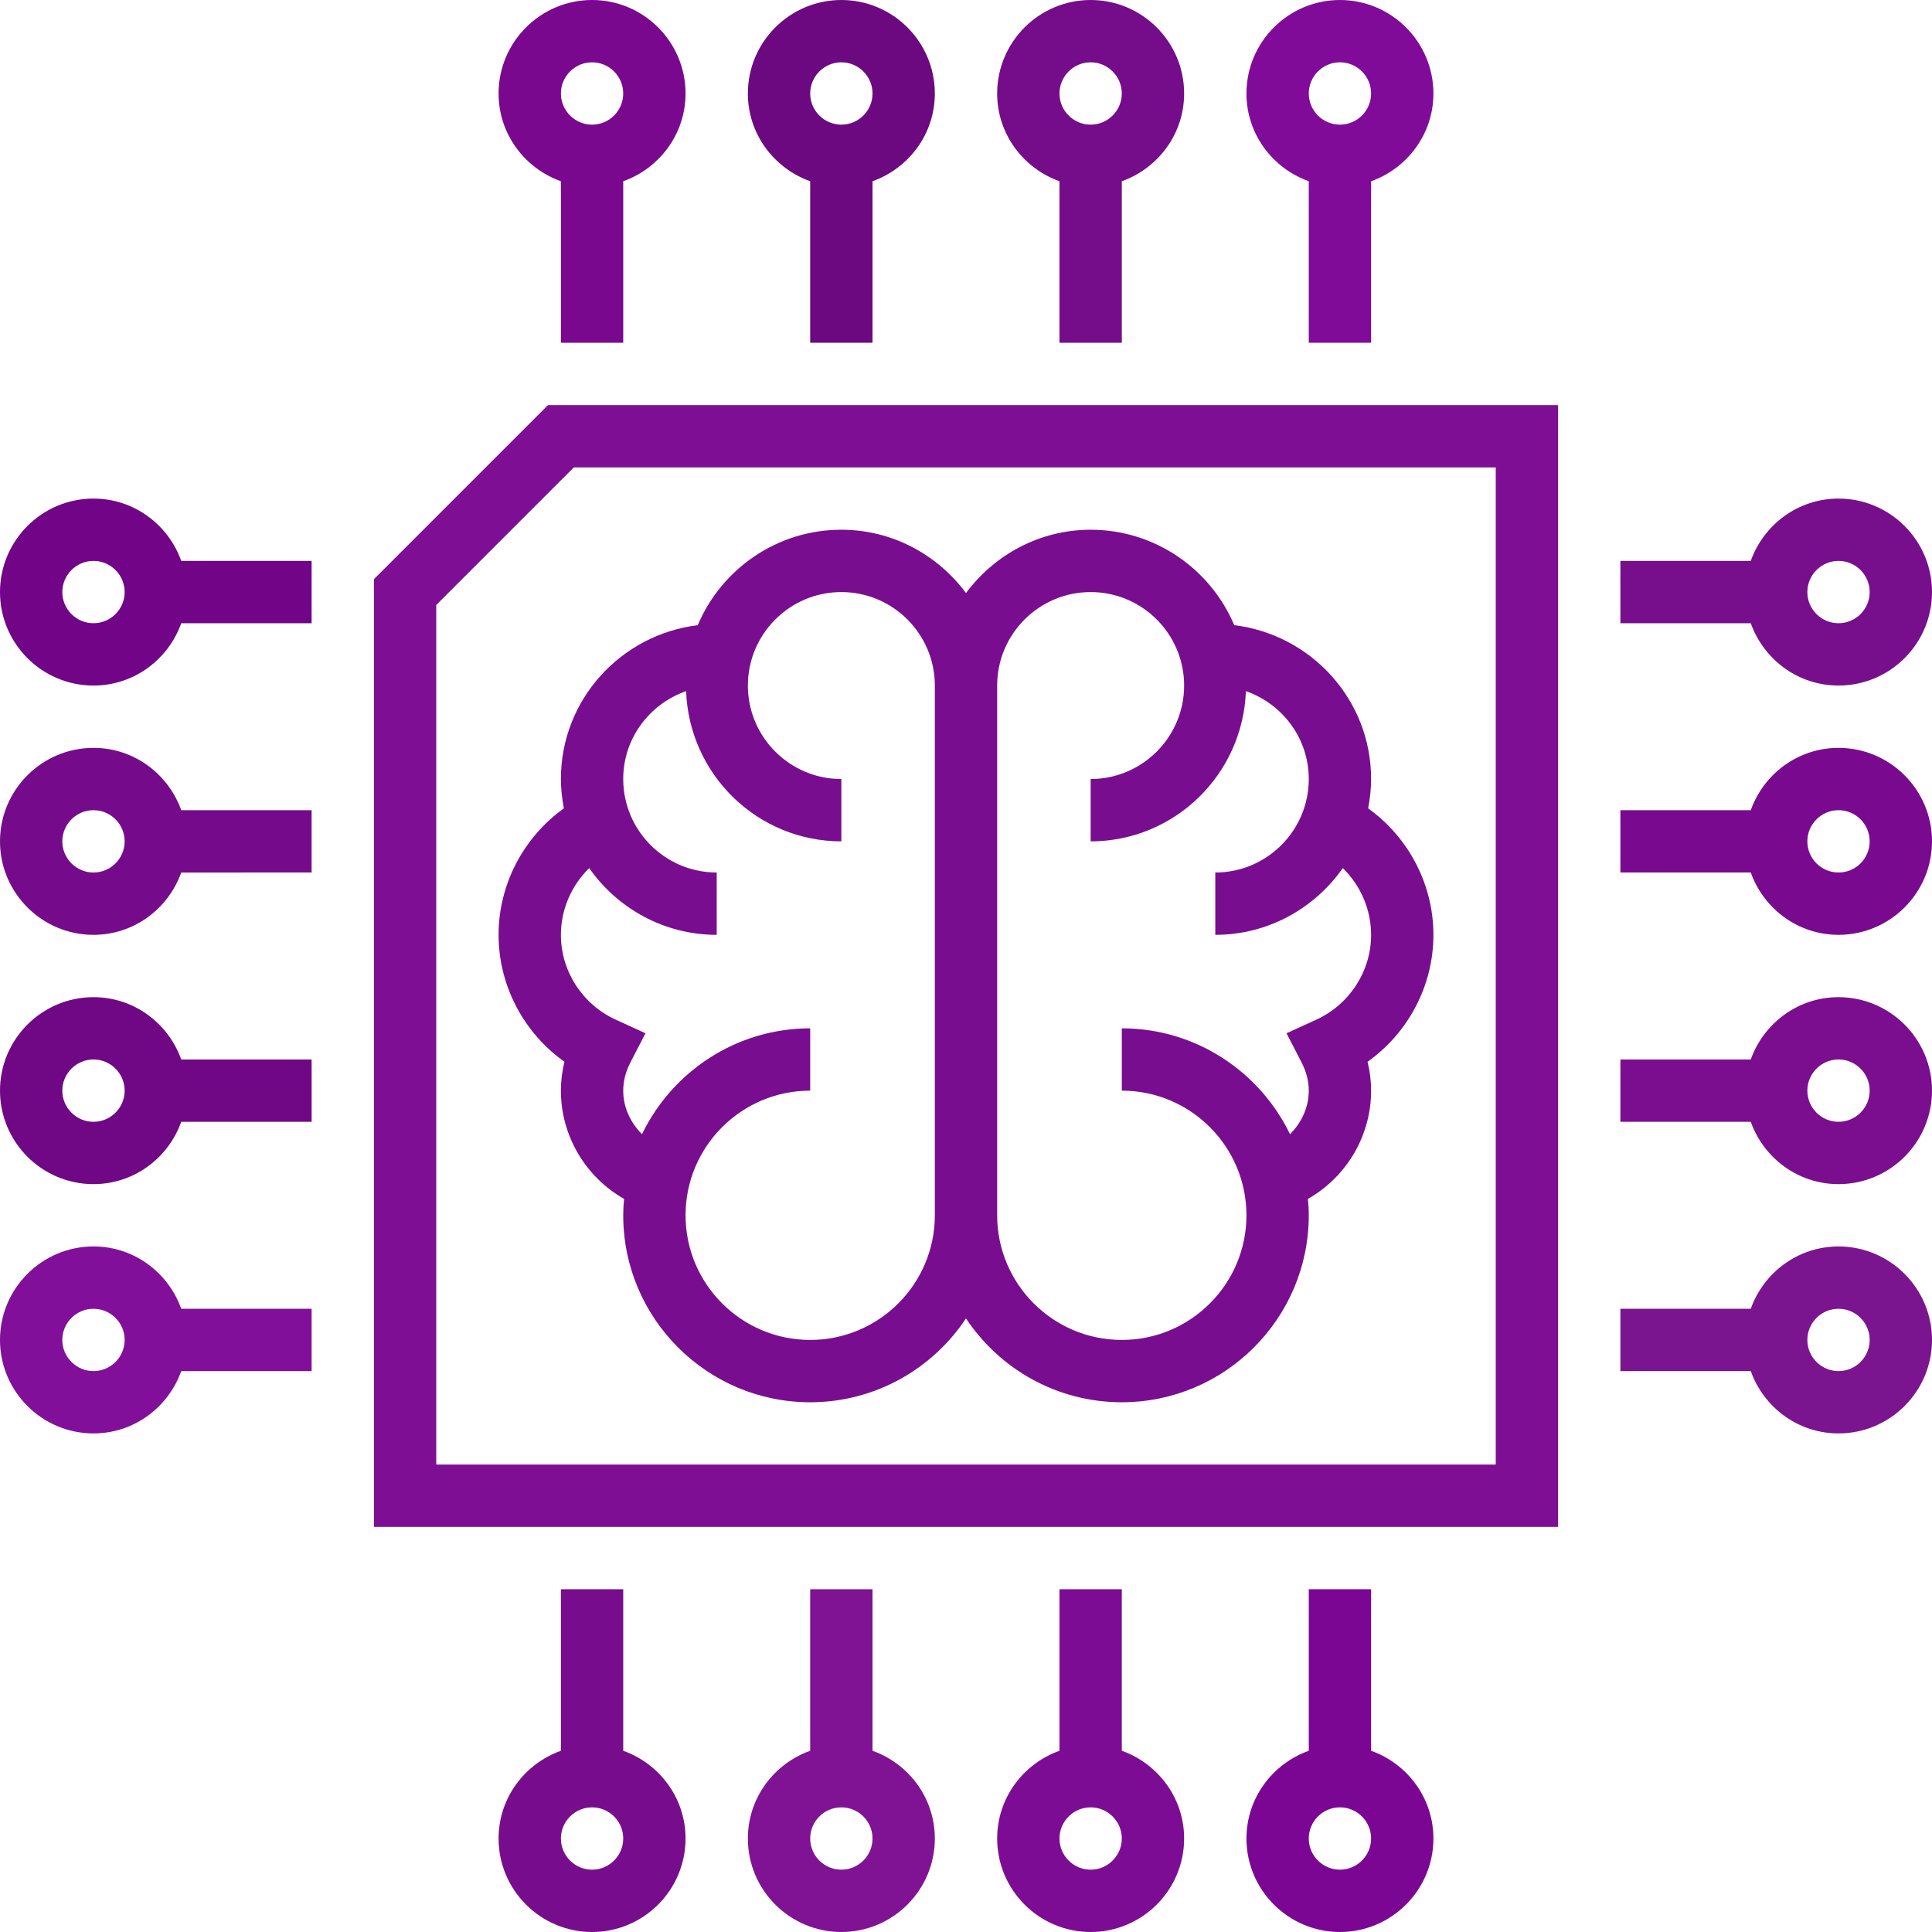 <svg version="1.1" id="Capa_1" xmlns="http://www.w3.org/2000/svg" xmlns:xlink="http://www.w3.org/1999/xlink" x="0px" y="0px" viewBox="0 0 496 496" style="enable-background:new 0 0 496 496;" xml:space="preserve">
<g>
<g>
<g>
<path d="M144,46.528V88h16V46.528c9.288-3.312,16-12.112,16-22.528c0-13.232-10.768-24-24-24s-24,10.768-24,24
				C128,34.416,134.712,43.216,144,46.528z M152,16c4.408,0,8,3.592,8,8s-3.592,8-8,8s-8-3.592-8-8S147.592,16,152,16z" id="id_101" style="fill: rgb(121, 8, 143);"></path>
<path d="M208,46.528V88h16V46.528c9.288-3.312,16-12.112,16-22.528c0-13.232-10.768-24-24-24s-24,10.768-24,24
				C192,34.416,198.712,43.216,208,46.528z M216,16c4.408,0,8,3.592,8,8s-3.592,8-8,8s-8-3.592-8-8S211.592,16,216,16z" id="id_102" style="fill: rgb(108, 9, 128);"></path>
<path d="M272,46.528V88h16V46.528c9.288-3.312,16-12.112,16-22.528c0-13.232-10.768-24-24-24s-24,10.768-24,24
				C256,34.416,262.712,43.216,272,46.528z M280,16c4.408,0,8,3.592,8,8s-3.592,8-8,8c-4.408,0-8-3.592-8-8S275.592,16,280,16z" id="id_103" style="fill: rgb(117, 12, 138);"></path>
<path d="M336,46.528V88h16V46.528c9.288-3.312,16-12.112,16-22.528c0-13.232-10.768-24-24-24s-24,10.768-24,24
				C320,34.416,326.712,43.216,336,46.528z M344,16c4.408,0,8,3.592,8,8s-3.592,8-8,8c-4.408,0-8-3.592-8-8S339.592,16,344,16z" id="id_104" style="fill: rgb(129, 11, 153);"></path>
<path d="M24,320c-13.232,0-24,10.768-24,24s10.768,24,24,24c10.416,0,19.216-6.712,22.528-16H80v-16H46.528
				C43.216,326.712,34.416,320,24,320z M24,352c-4.408,0-8-3.592-8-8c0-4.408,3.592-8,8-8s8,3.592,8,8C32,348.408,28.408,352,24,352
				z" id="id_105" style="fill: rgb(130, 15, 153);"></path>
<path d="M24,256c-13.232,0-24,10.768-24,24s10.768,24,24,24c10.416,0,19.216-6.712,22.528-16H80v-16H46.528
				C43.216,262.712,34.416,256,24,256z M24,288c-4.408,0-8-3.592-8-8c0-4.408,3.592-8,8-8s8,3.592,8,8C32,284.408,28.408,288,24,288
				z" id="id_106" style="fill: rgb(112, 8, 133);"></path>
<path d="M24,192c-13.232,0-24,10.768-24,24s10.768,24,24,24c10.416,0,19.216-6.712,22.528-16H80v-16H46.528
				C43.216,198.712,34.416,192,24,192z M24,224c-4.408,0-8-3.592-8-8s3.592-8,8-8s8,3.592,8,8S28.408,224,24,224z" id="id_107" style="fill: rgb(117, 11, 138);"></path>
<path d="M24,128c-13.232,0-24,10.768-24,24s10.768,24,24,24c10.416,0,19.216-6.712,22.528-16H80v-16H46.528
				C43.216,134.712,34.416,128,24,128z M24,160c-4.408,0-8-3.592-8-8s3.592-8,8-8s8,3.592,8,8S28.408,160,24,160z" id="id_108" style="fill: rgb(113, 4, 135);"></path>
<path d="M352,449.472V408h-16v41.472c-9.288,3.312-16,12.112-16,22.528c0,13.232,10.768,24,24,24s24-10.768,24-24
				C368,461.584,361.288,452.784,352,449.472z M344,480c-4.408,0-8-3.592-8-8c0-4.408,3.592-8,8-8c4.408,0,8,3.592,8,8
				C352,476.408,348.408,480,344,480z" id="id_109" style="fill: rgb(124, 6, 148);"></path>
<path d="M288,449.472V408h-16v41.472c-9.288,3.312-16,12.112-16,22.528c0,13.232,10.768,24,24,24s24-10.768,24-24
				C304,461.584,297.288,452.784,288,449.472z M280,480c-4.408,0-8-3.592-8-8c0-4.408,3.592-8,8-8c4.408,0,8,3.592,8,8
				C288,476.408,284.408,480,280,480z" id="id_110" style="fill: rgb(125, 12, 148);"></path>
<path d="M224,449.472V408h-16v41.472c-9.288,3.312-16,12.112-16,22.528c0,13.232,10.768,24,24,24s24-10.768,24-24
				C240,461.584,233.288,452.784,224,449.472z M216,480c-4.408,0-8-3.592-8-8c0-4.408,3.592-8,8-8s8,3.592,8,8
				C224,476.408,220.408,480,216,480z" id="id_111" style="fill: rgb(127, 19, 148);"></path>
<path d="M160,449.472V408h-16v41.472c-9.288,3.312-16,12.112-16,22.528c0,13.232,10.768,24,24,24s24-10.768,24-24
				C176,461.584,169.288,452.784,160,449.472z M152,480c-4.408,0-8-3.592-8-8c0-4.408,3.592-8,8-8s8,3.592,8,8
				C160,476.408,156.408,480,152,480z" id="id_112" style="fill: rgb(119, 13, 140);"></path>
<path d="M472,176c13.232,0,24-10.768,24-24s-10.768-24-24-24c-10.416,0-19.216,6.712-22.528,16H416v16h33.472
				C452.784,169.288,461.584,176,472,176z M472,144c4.408,0,8,3.592,8,8s-3.592,8-8,8c-4.408,0-8-3.592-8-8S467.592,144,472,144z" id="id_113" style="fill: rgb(119, 15, 140);"></path>
<path d="M472,192c-10.416,0-19.216,6.712-22.528,16H416v16h33.472c3.312,9.288,12.112,16,22.528,16c13.232,0,24-10.768,24-24
				S485.232,192,472,192z M472,224c-4.408,0-8-3.592-8-8s3.592-8,8-8c4.408,0,8,3.592,8,8S476.408,224,472,224z" id="id_114" style="fill: rgb(121, 10, 143);"></path>
<path d="M472,256c-10.416,0-19.216,6.712-22.528,16H416v16h33.472c3.312,9.288,12.112,16,22.528,16c13.232,0,24-10.768,24-24
				S485.232,256,472,256z M472,288c-4.408,0-8-3.592-8-8c0-4.408,3.592-8,8-8c4.408,0,8,3.592,8,8C480,284.408,476.408,288,472,288z
				" id="id_115" style="fill: rgb(122, 14, 143);"></path>
<path d="M472,320c-10.416,0-19.216,6.712-22.528,16H416v16h33.472c3.312,9.288,12.112,16,22.528,16c13.232,0,24-10.768,24-24
				S485.232,320,472,320z M472,352c-4.408,0-8-3.592-8-8c0-4.408,3.592-8,8-8c4.408,0,8,3.592,8,8C480,348.408,476.408,352,472,352z
				" id="id_116" style="fill: rgb(123, 20, 143);"></path>
<path d="M144.912,272.584C144.304,275.016,144,277.496,144,280c0,11.632,6.344,22.176,16.216,27.792
				C160.088,309.176,160,310.576,160,312c0,26.472,21.528,48,48,48c16.688,0,31.392-8.568,40-21.52
				c8.608,12.96,23.312,21.52,40,21.52c26.472,0,48-21.528,48-48c0-1.424-0.088-2.824-0.216-4.208
				C345.656,302.176,352,291.632,352,280c0-2.496-0.304-4.984-0.912-7.416C361.544,265.168,368,253.04,368,240
				c0-12.928-6.36-25.008-16.76-32.472c0.464-2.448,0.76-4.952,0.76-7.528c0-20.392-15.392-37.072-35.136-39.504
				C310.792,146.12,296.56,136,280,136c-13.128,0-24.704,6.448-32,16.248c-7.296-9.8-18.872-16.248-32-16.248
				c-16.56,0-30.792,10.12-36.864,24.496C159.392,162.928,144,179.608,144,200c0,2.576,0.296,5.08,0.76,7.528
				C134.36,214.992,128,227.072,128,240C128,253.04,134.456,265.168,144.912,272.584z M256,176c0-13.232,10.768-24,24-24
				s24,10.768,24,24s-10.768,24-24,24v16c21.568,0,39.08-17.192,39.856-38.568C329.224,180.704,336,189.528,336,200
				c0,13.232-10.768,24-24,24v16c13.544,0,25.496-6.808,32.736-17.136C349.296,227.328,352,233.48,352,240
				c0,9.328-5.528,17.872-14.08,21.784l-7.632,3.488l3.848,7.456c1.24,2.392,1.864,4.84,1.864,7.272
				c0,4.328-1.888,8.248-4.816,11.184C323.416,275.128,307.008,264,288,264v16c17.648,0,32,14.352,32,32s-14.352,32-32,32
				s-32-14.352-32-32V176z M151.264,222.864C158.504,233.192,170.456,240,184,240v-16c-13.232,0-24-10.768-24-24
				c0-10.472,6.776-19.296,16.144-22.568C176.92,198.808,194.432,216,216,216v-16c-13.232,0-24-10.768-24-24s10.768-24,24-24
				s24,10.768,24,24v136c0,17.648-14.352,32-32,32s-32-14.352-32-32s14.352-32,32-32v-16c-19.008,0-35.416,11.128-43.184,27.184
				C161.888,288.248,160,284.328,160,280c0-2.432,0.624-4.88,1.856-7.264l3.856-7.464l-7.64-3.496
				C149.528,257.872,144,249.328,144,240C144,233.48,146.704,227.328,151.264,222.864z" id="id_117" style="fill: rgb(121, 13, 143);"></path>
<path d="M96,148.688V392h304V104H140.688L96,148.688z M384,120v256H112V155.312L147.312,120H384z" id="id_118" style="fill: rgb(126, 15, 148);"></path>
</g>
</g>
</g>
<g>
</g>
<g>
</g>
<g>
</g>
<g>
</g>
<g>
</g>
<g>
</g>
<g>
</g>
<g>
</g>
<g>
</g>
<g>
</g>
<g>
</g>
<g>
</g>
<g>
</g>
<g>
</g>
<g>
</g>
</svg>